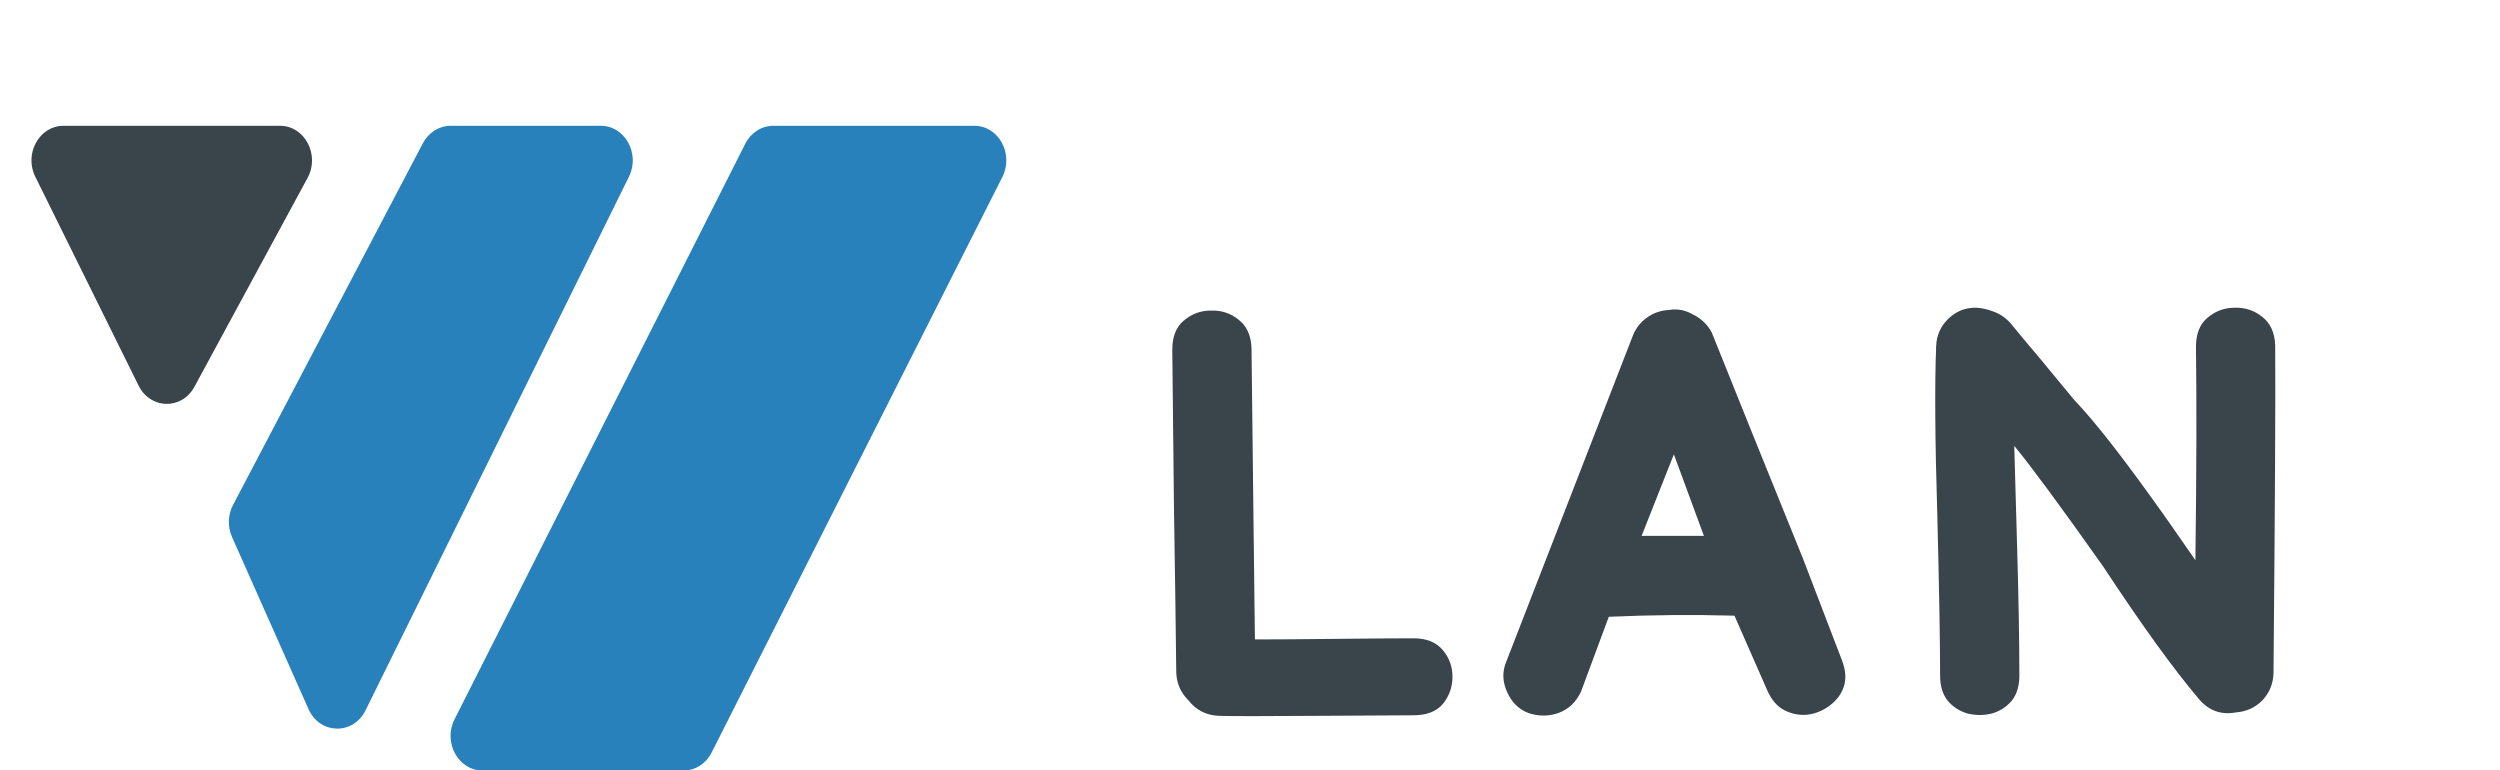 <svg width="159" height="49" viewBox="0 0 159 49" fill="none" xmlns="http://www.w3.org/2000/svg">
<g clip-path="url(#clip0_1845_7)">
<path d="M28.906 45.752L47.398 9.145C47.755 8.439 48.44 8 49.184 8H61.967C63.512 8 64.493 9.788 63.752 11.254L45.26 47.861C44.903 48.567 44.219 49.006 43.474 49.006H30.692C29.147 49.006 28.166 47.218 28.906 45.752Z" fill="#2981BC"/>
<path d="M19.619 45.094L14.757 34.154C14.468 33.504 14.492 32.742 14.821 32.115L26.893 9.114C27.254 8.426 27.93 8 28.663 8H38.209C39.745 8 40.727 9.77 40.004 11.236L23.248 45.177C22.463 46.767 20.34 46.718 19.619 45.094Z" fill="#2981BC"/>
<path d="M8.815 24.526L2.243 11.237C1.518 9.772 2.501 8 4.038 8H17.808C19.38 8 20.358 9.845 19.563 11.312L12.365 24.6C11.562 26.084 9.565 26.042 8.815 24.526Z" fill="#3A454B"/>
<path d="M77.545 45.528C76.729 45.504 76.069 45.168 75.565 44.52C75.085 44.04 74.833 43.452 74.809 42.756C74.785 40.308 74.737 36.84 74.665 32.352L74.557 22.236C74.557 21.42 74.797 20.808 75.277 20.4C75.781 19.968 76.357 19.752 77.005 19.752C77.677 19.728 78.265 19.92 78.769 20.328C79.297 20.736 79.573 21.348 79.597 22.164L79.705 31.596L79.813 40.668C80.989 40.668 82.705 40.656 84.961 40.632C87.193 40.608 88.837 40.596 89.893 40.596C90.733 40.596 91.357 40.848 91.765 41.352C92.173 41.832 92.377 42.396 92.377 43.044C92.377 43.692 92.173 44.268 91.765 44.772C91.357 45.252 90.733 45.492 89.893 45.492C89.101 45.492 87.049 45.504 83.737 45.528C80.401 45.552 78.337 45.552 77.545 45.528ZM95.839 43.98C95.551 43.332 95.539 42.696 95.803 42.072L103.867 21.3C104.059 20.844 104.359 20.472 104.767 20.184C105.175 19.896 105.631 19.74 106.135 19.716C106.663 19.62 107.179 19.716 107.683 20.004C108.211 20.268 108.607 20.652 108.871 21.156L111.535 27.78L114.667 35.52L117.151 42C117.391 42.624 117.427 43.188 117.259 43.692C117.091 44.172 116.791 44.568 116.359 44.88C115.951 45.192 115.483 45.384 114.955 45.456C114.451 45.504 113.959 45.408 113.479 45.168C113.023 44.928 112.663 44.508 112.399 43.908L110.311 39.156C107.623 39.084 104.959 39.108 102.319 39.228L100.555 43.98C100.243 44.652 99.763 45.108 99.115 45.348C98.491 45.564 97.855 45.564 97.207 45.348C96.583 45.108 96.127 44.652 95.839 43.98ZM104.407 34.08C104.863 34.08 105.415 34.08 106.063 34.08C106.735 34.08 107.503 34.08 108.367 34.08L106.459 28.896L104.407 34.08ZM142.183 45.312C141.247 45.48 140.467 45.192 139.843 44.448C138.235 42.552 136.207 39.744 133.759 36.024C131.095 32.256 129.211 29.7 128.107 28.356C128.131 29.316 128.191 31.44 128.287 34.728C128.383 38.04 128.431 40.788 128.431 42.972C128.431 43.644 128.263 44.184 127.927 44.592C127.591 44.976 127.171 45.24 126.667 45.384C126.163 45.504 125.659 45.504 125.155 45.384C124.651 45.24 124.231 44.976 123.895 44.592C123.559 44.184 123.391 43.644 123.391 42.972C123.391 40.86 123.331 37.44 123.211 32.712C123.067 28.008 123.043 24.444 123.139 22.02C123.163 21.324 123.427 20.736 123.931 20.256C124.435 19.776 125.035 19.548 125.731 19.572C126.067 19.596 126.391 19.668 126.703 19.788C127.159 19.932 127.555 20.196 127.891 20.58C128.299 21.084 128.959 21.876 129.871 22.956C130.783 24.06 131.467 24.888 131.923 25.44C133.267 26.832 135.259 29.4 137.899 33.144L139.627 35.628C139.699 30.06 139.711 25.536 139.663 22.056C139.663 21.24 139.903 20.628 140.383 20.22C140.887 19.788 141.463 19.572 142.111 19.572C142.783 19.548 143.371 19.74 143.875 20.148C144.403 20.556 144.679 21.168 144.703 21.984C144.727 25.248 144.691 32.196 144.595 42.828C144.571 43.5 144.331 44.076 143.875 44.556C143.419 45.012 142.855 45.264 142.183 45.312Z" fill="#3A454B"/>
</g>
<defs>
<clipPath id="clip0_1845_7">
<rect width="159" height="49" fill="white"/>
</clipPath>
</defs>
</svg>
